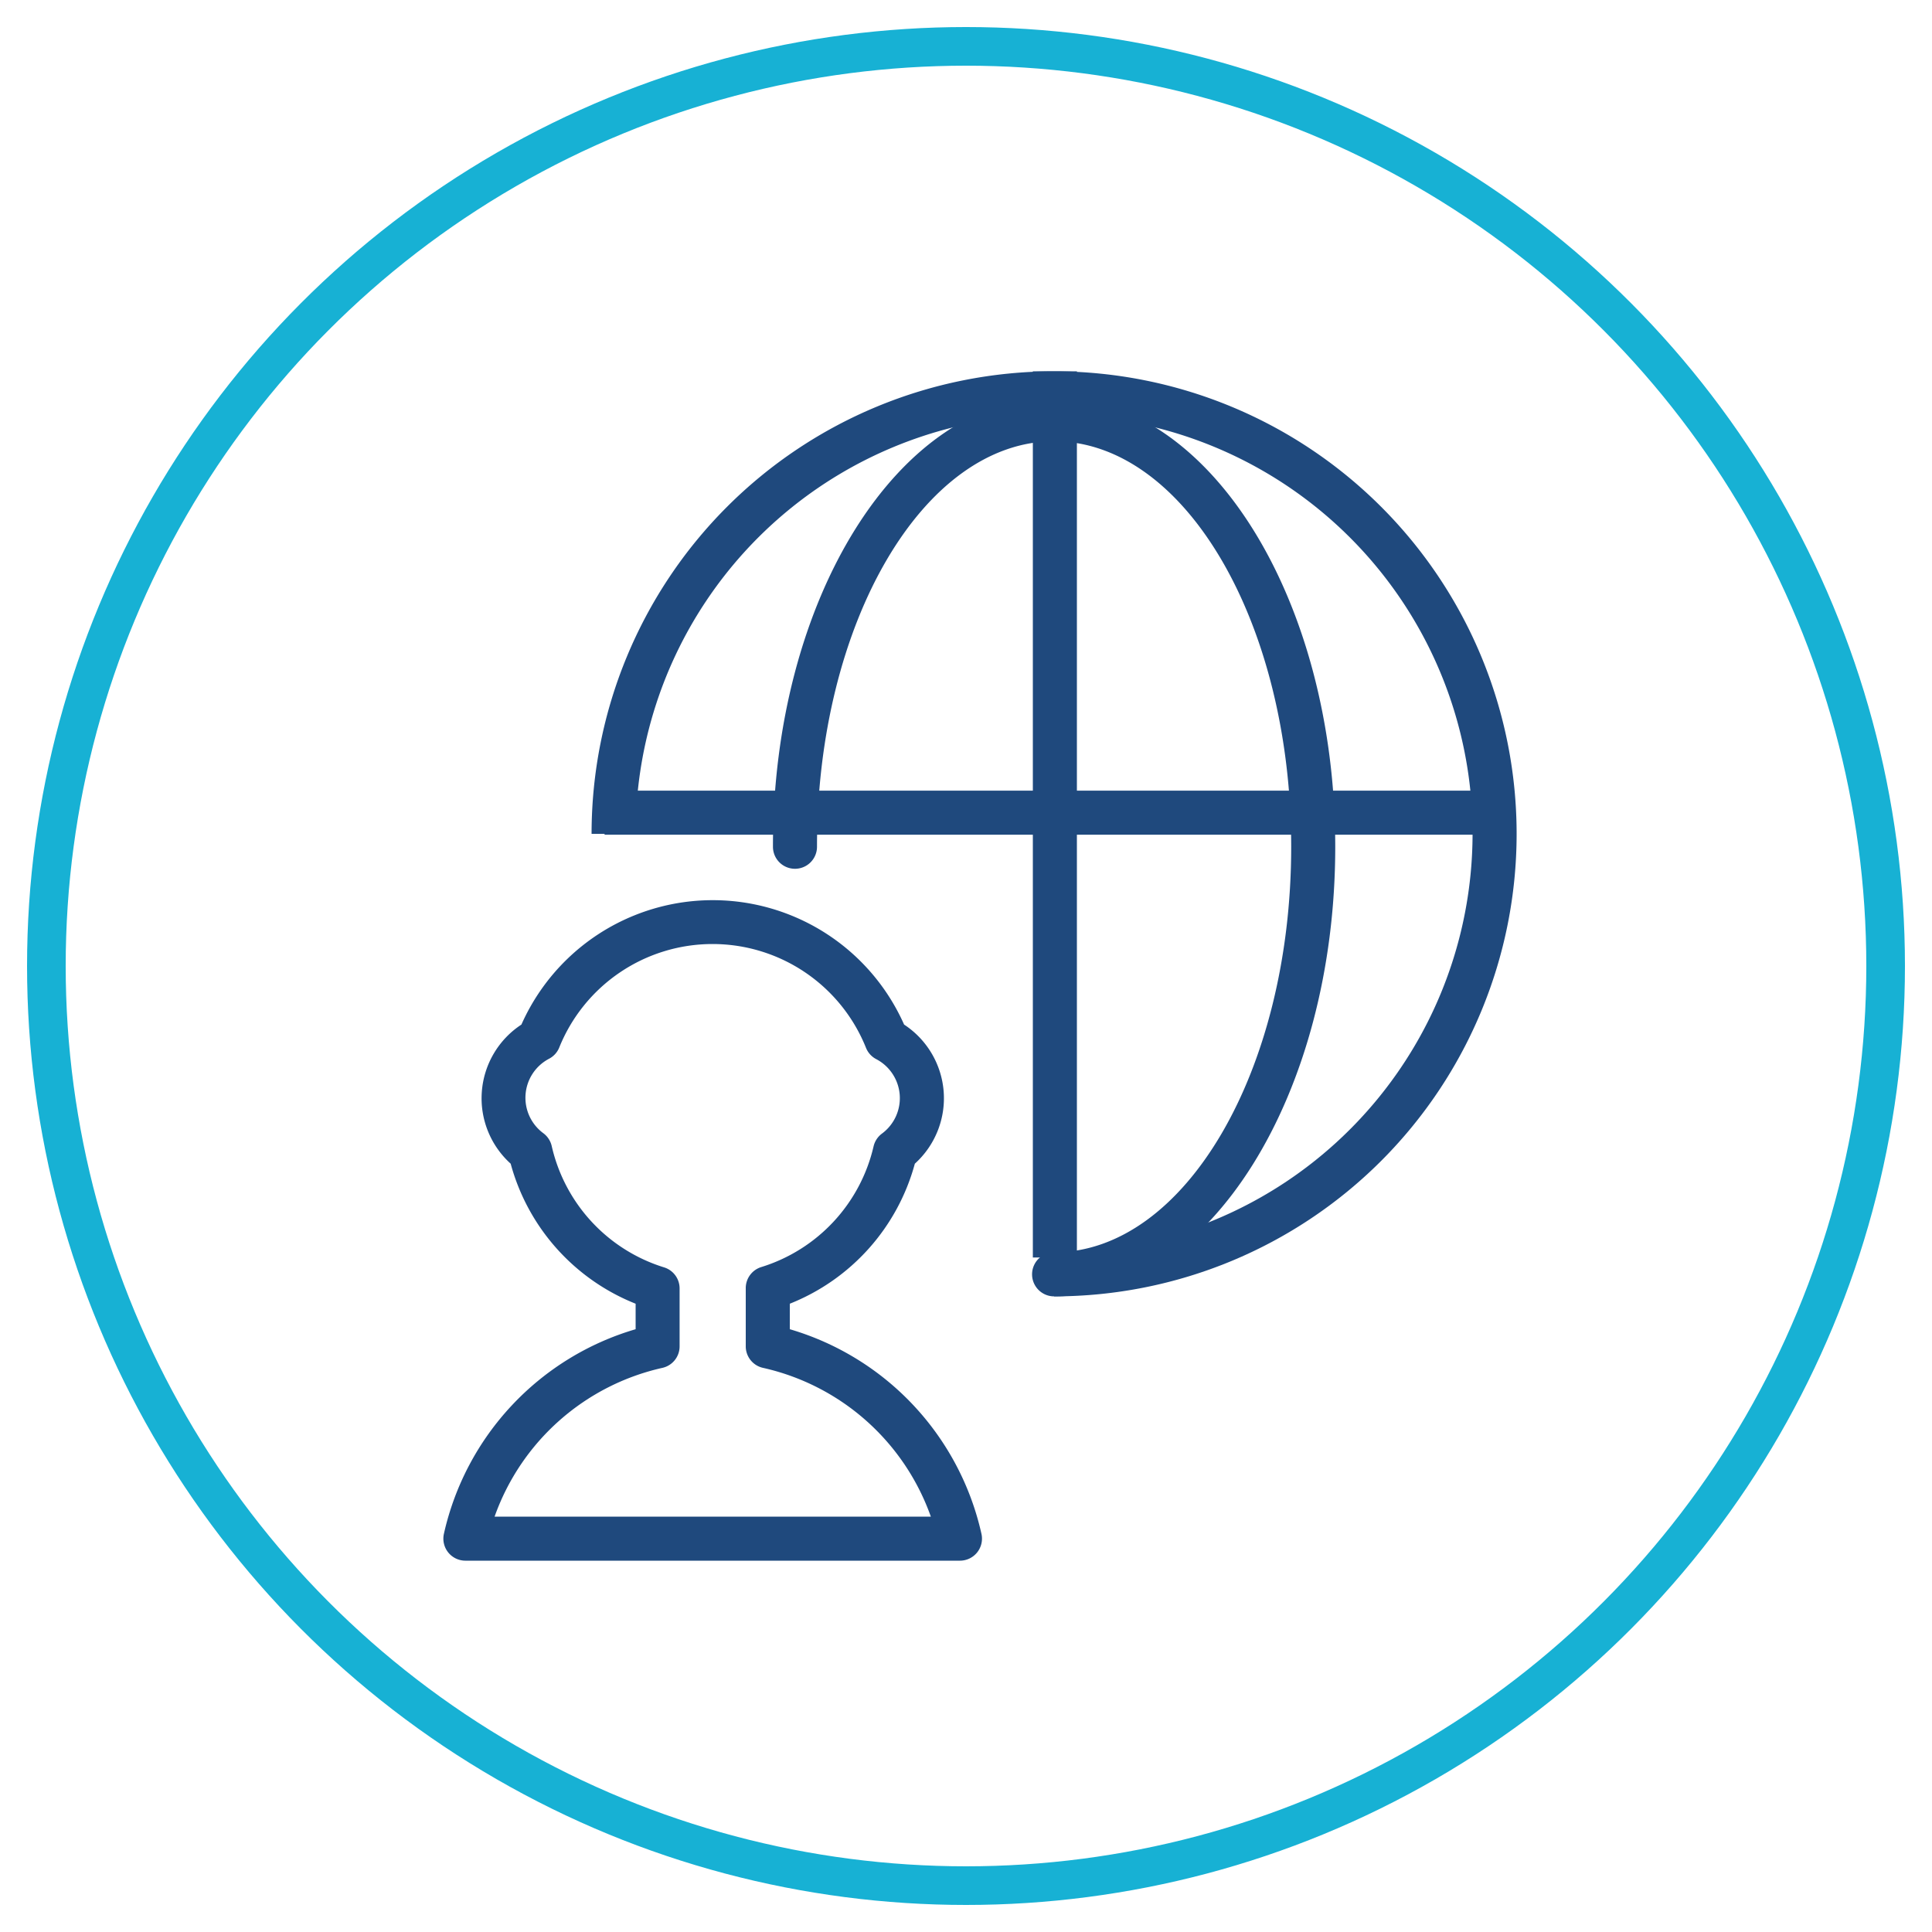 <svg id="Layer_1" data-name="Layer 1" xmlns="http://www.w3.org/2000/svg" xmlns:xlink="http://www.w3.org/1999/xlink" viewBox="0 0 250 250"><defs><style>.cls-1,.cls-2{fill:none;}.cls-2{stroke:#17b1d4;stroke-miterlimit:10;stroke-width:5px;}.cls-3{clip-path:url(#clip-path);}.cls-4{fill:#1f497d;}</style><clipPath id="clip-path"><rect class="cls-1" x="39.5" y="39.5" width="171" height="171"/></clipPath></defs><title>Artboard 1</title><circle class="cls-2" cx="125" cy="125" r="119"/><g class="cls-3"><path class="cls-4" d="M136.4,167.75V162A54.15,54.15,0,1,0,82.25,107.9h-5.7a59.85,59.85,0,1,1,59.85,59.85Z"/><polygon class="cls-4" points="139.35 162.72 133.65 162.72 133.65 108.01 78.23 108.01 78.23 102.31 133.65 102.31 133.65 48.05 139.35 48.05 139.35 102.31 191.22 102.31 191.22 108.01 139.35 108.01 139.35 162.72"/><path class="cls-4" d="M124.22,201.95h-64a2.85,2.85,0,0,1-2.78-3.47A35.72,35.72,0,0,1,82.25,172V168.7a27.15,27.15,0,0,1-16.17-18.12,11.4,11.4,0,0,1,1.39-18,27.09,27.09,0,0,1,49.52,0,11.4,11.4,0,0,1,1.39,18A27.15,27.15,0,0,1,102.2,168.7V172A35.72,35.72,0,0,1,127,198.48a2.85,2.85,0,0,1-2.78,3.47ZM64,196.25h56.45A30,30,0,0,0,98.73,177a2.85,2.85,0,0,1-2.23-2.78v-7.54a2.85,2.85,0,0,1,2-2.72,21.41,21.41,0,0,0,14.54-15.62,2.86,2.86,0,0,1,1.08-1.65,5.7,5.7,0,0,0-.74-9.64,2.84,2.84,0,0,1-1.32-1.46,21.39,21.39,0,0,0-39.71,0A2.84,2.84,0,0,1,71.05,137a5.7,5.7,0,0,0-.74,9.64,2.86,2.86,0,0,1,1.08,1.65A21.41,21.41,0,0,0,85.94,164a2.85,2.85,0,0,1,2,2.72v7.54A2.85,2.85,0,0,1,85.72,177,30,30,0,0,0,64,196.25Zm72.4-28.5a2.85,2.85,0,0,1,0-5.7c16.92,0,30.68-23.54,30.68-52.47S153.32,57.1,136.4,57.1s-30.68,23.54-30.68,52.47a2.85,2.85,0,1,1-5.7,0C100,77.5,116.34,51.4,136.4,51.4s36.38,26.1,36.38,58.17S156.46,167.75,136.4,167.75Z"/></g></svg>